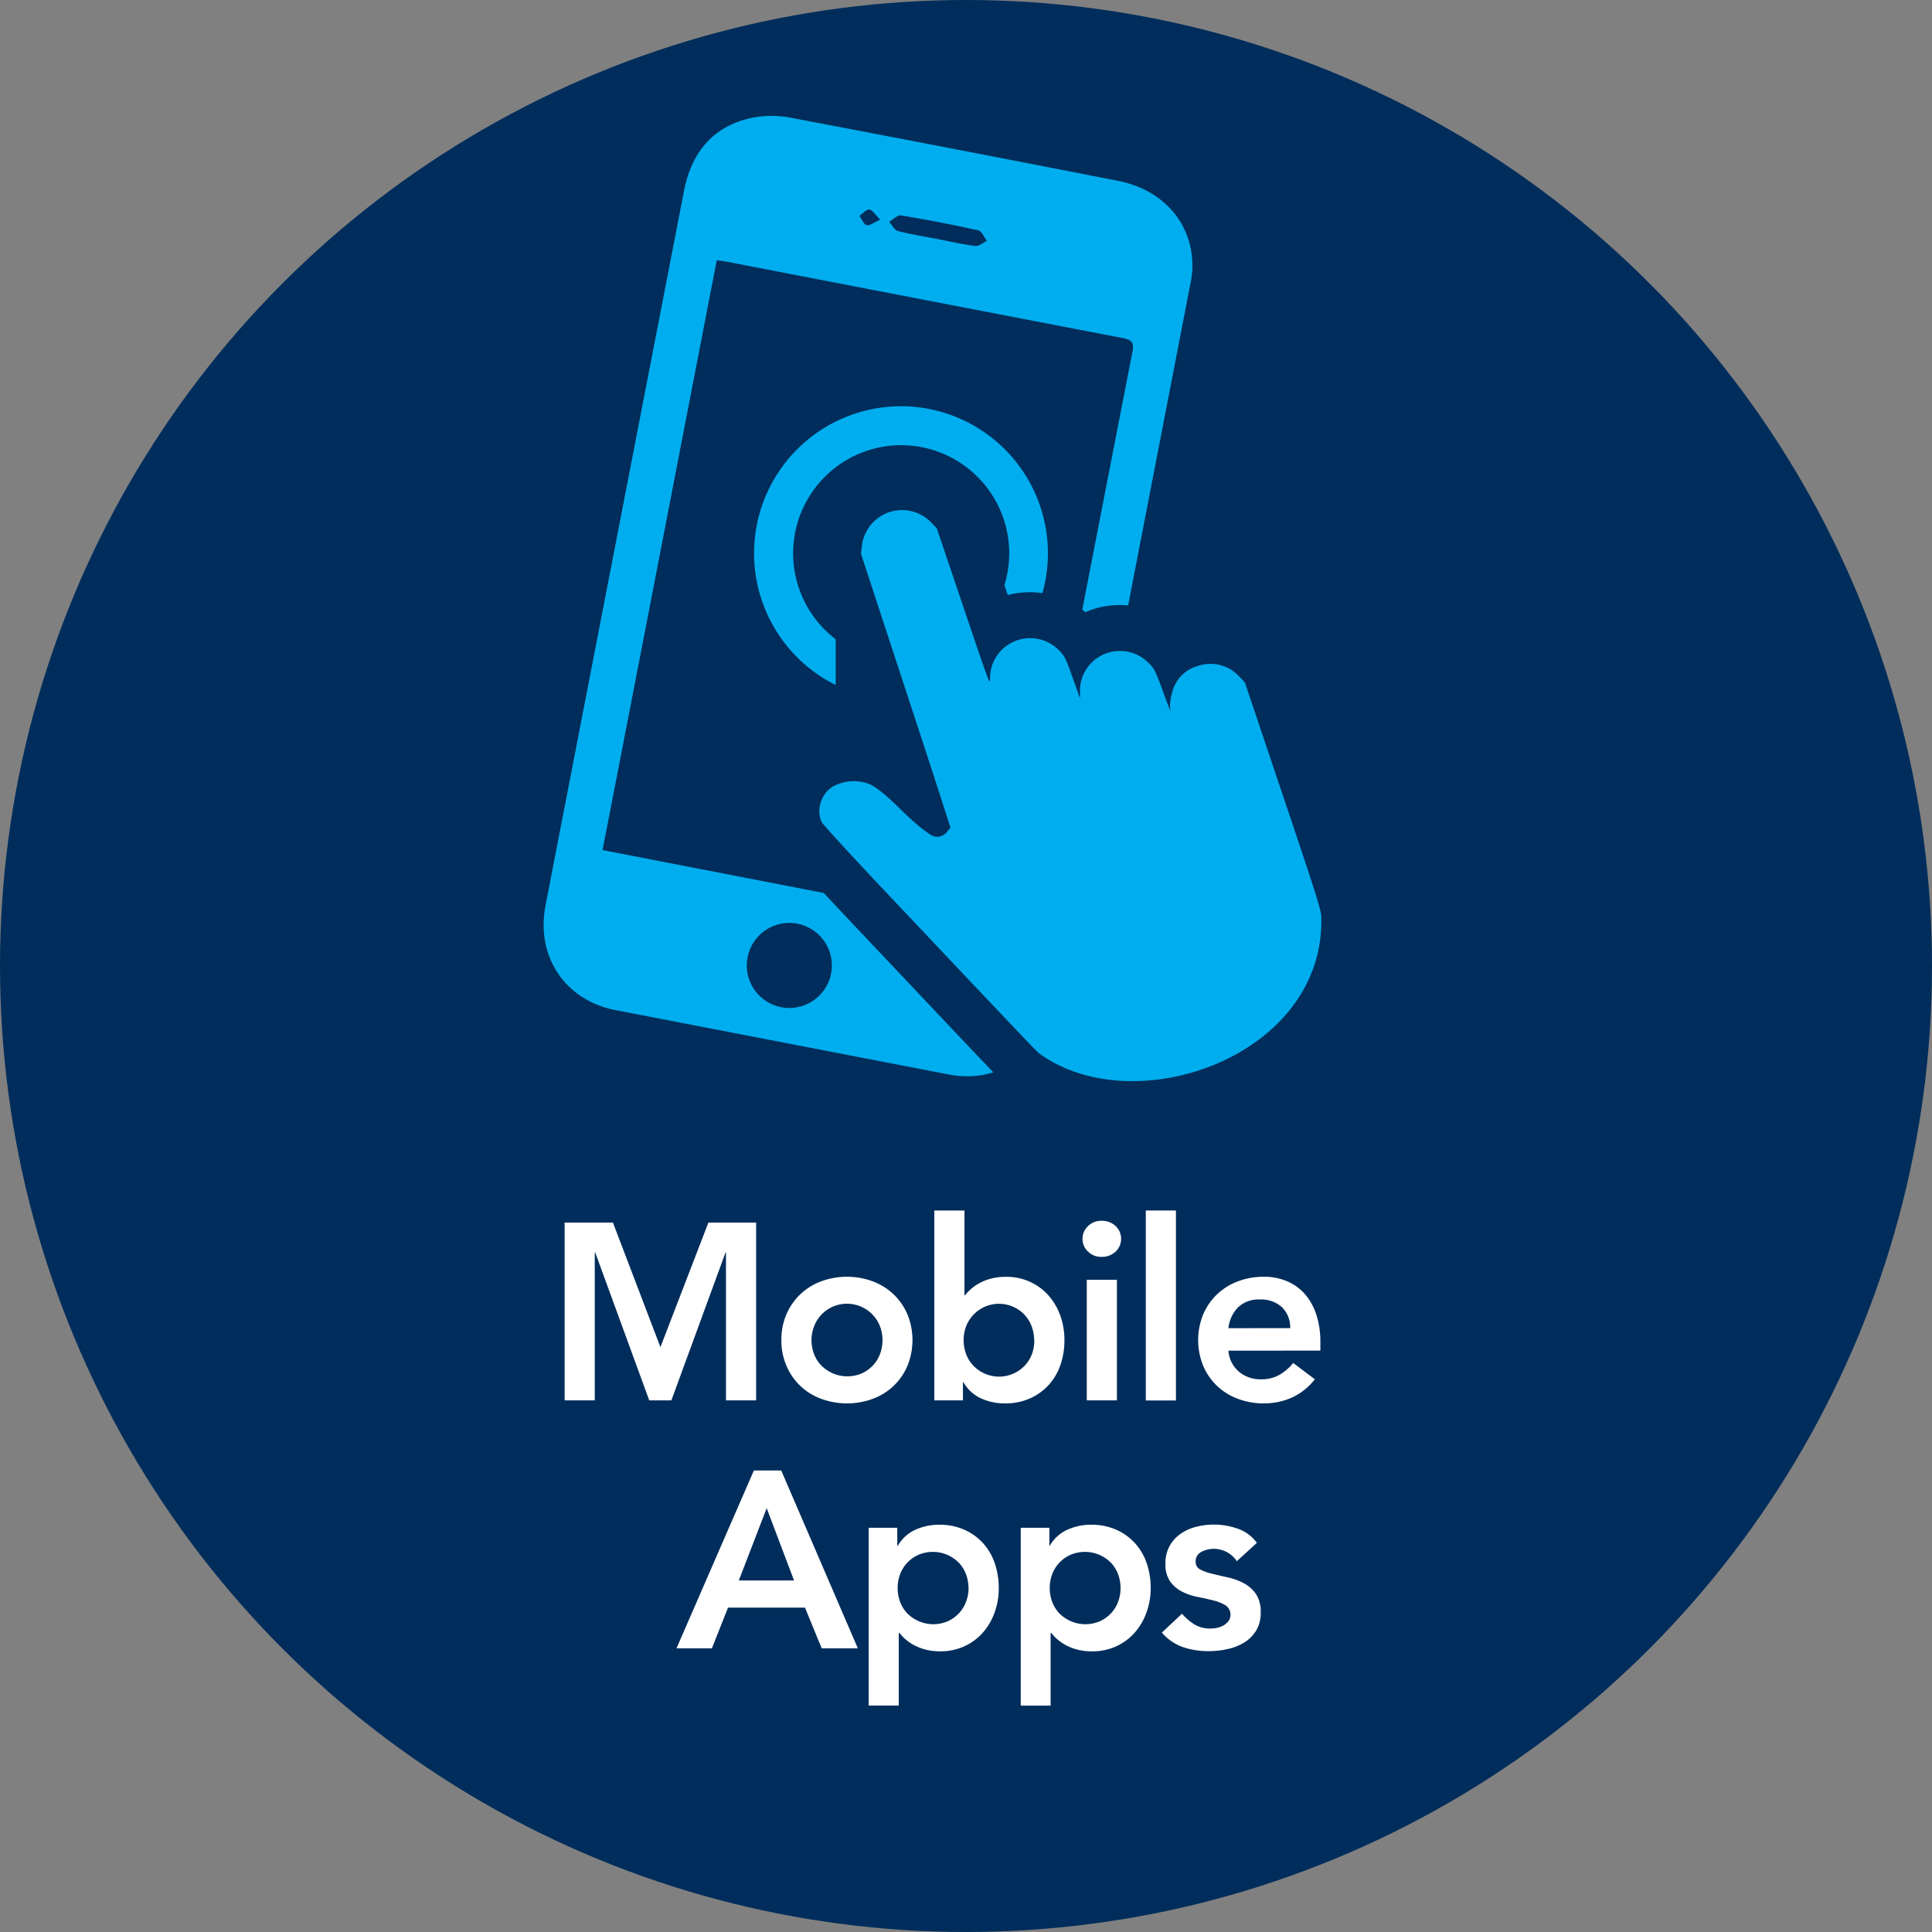 <svg id="Layer_1" data-name="Layer 1" xmlns="http://www.w3.org/2000/svg" viewBox="0 0 600 600"><rect x="0" y="0" width="600" height="600" fill="#808080" stroke="none"/><defs><style>.cls-1{fill:#002d5b;}.cls-2{fill:#fff;}.cls-3,.cls-4{fill:#00aeef;}.cls-3{fill-rule:evenodd;}</style></defs><circle class="cls-1" cx="300" cy="300" r="300"/><path class="cls-2" d="M175.35,379.68h15l14.75,38.69L220,379.68h14.82V434.9h-9.36V389h-.15L208.5,434.9h-6.87L184.86,389h-.15V434.9h-9.36Z"/><path class="cls-2" d="M242.66,416.18a19.74,19.74,0,0,1,1.6-8.07,18.85,18.85,0,0,1,4.33-6.2,19.13,19.13,0,0,1,6.47-4,23.33,23.33,0,0,1,15.92,0,19.13,19.13,0,0,1,6.47,4,18.85,18.85,0,0,1,4.33,6.2,21.15,21.15,0,0,1,0,16.14A18.55,18.55,0,0,1,271,434.43a23.17,23.17,0,0,1-15.92,0,18.55,18.55,0,0,1-10.8-10.18A19.67,19.67,0,0,1,242.66,416.18Zm9.36,0a12.24,12.24,0,0,0,.74,4.21A10.49,10.49,0,0,0,255,424a11.41,11.41,0,0,0,12.67,2.5,11,11,0,0,0,3.47-2.5,10.64,10.64,0,0,0,2.19-3.59,12.35,12.35,0,0,0,0-8.42A11,11,0,0,0,255,408.38a10.58,10.58,0,0,0-2.19,3.59A12.28,12.28,0,0,0,252,416.18Z"/><path class="cls-2" d="M290.16,375.93h9.36v26.29h.24a12.93,12.93,0,0,1,1.79-1.91,14.3,14.3,0,0,1,2.65-1.83,16.09,16.09,0,0,1,3.59-1.41,18.24,18.24,0,0,1,4.68-.54,17.43,17.43,0,0,1,7.33,1.52,17,17,0,0,1,5.74,4.17,19.27,19.27,0,0,1,3.7,6.24,22.2,22.2,0,0,1,1.33,7.72,23.36,23.36,0,0,1-1.25,7.72,17.71,17.71,0,0,1-3.67,6.24,17.32,17.32,0,0,1-5.85,4.18,18.93,18.93,0,0,1-7.72,1.52,17.71,17.71,0,0,1-7.41-1.56,12.06,12.06,0,0,1-5.46-5h-.16v5.61h-8.89Zm31,40.25a12.05,12.05,0,0,0-.75-4.21,10.56,10.56,0,0,0-2.18-3.59A10.93,10.93,0,0,0,300,412a12.35,12.35,0,0,0,0,8.42,10.62,10.62,0,0,0,2.18,3.59,11,11,0,0,0,3.48,2.5,11,11,0,0,0,12.67-2.5,10.46,10.46,0,0,0,2.18-3.59A12,12,0,0,0,321.21,416.18Z"/><path class="cls-2" d="M336.18,384.75a5.39,5.39,0,0,1,1.68-3.94,5.75,5.75,0,0,1,4.25-1.68,6.21,6.21,0,0,1,4.33,1.6,5.48,5.48,0,0,1,0,8,6.17,6.17,0,0,1-4.33,1.6,5.74,5.74,0,0,1-4.25-1.67A5.39,5.39,0,0,1,336.18,384.75Zm1.33,12.71h9.36V434.9h-9.36Z"/><path class="cls-2" d="M355.84,375.93h9.36v59h-9.36Z"/><path class="cls-2" d="M381.5,419.46a9.46,9.46,0,0,0,3.28,6.55,10.24,10.24,0,0,0,6.78,2.34,11.2,11.2,0,0,0,5.89-1.44,16,16,0,0,0,4.17-3.63l6.71,5.07a19,19,0,0,1-7.33,5.77,21.52,21.52,0,0,1-8.5,1.72,22.42,22.42,0,0,1-8-1.41,18.55,18.55,0,0,1-10.8-10.18,21.15,21.15,0,0,1,0-16.14,18.7,18.7,0,0,1,4.33-6.2,19,19,0,0,1,6.47-4,22.41,22.41,0,0,1,8-1.4,18.12,18.12,0,0,1,7.13,1.36,15.22,15.22,0,0,1,5.54,3.94,18.2,18.2,0,0,1,3.59,6.36,26.88,26.88,0,0,1,1.29,8.69v2.58Zm19.19-7a8.84,8.84,0,0,0-2.58-6.52,9.67,9.67,0,0,0-6.94-2.37A9.1,9.1,0,0,0,384.5,406a10.78,10.78,0,0,0-3,6.48Z"/><path class="cls-2" d="M234.12,456.68h8.5l23.79,55.22H255.18L250,499.27H226.09l-5,12.63h-11Zm12.48,34.16-8.5-22.46-8.66,22.46Z"/><path class="cls-2" d="M269.77,474.46h8.89v5.62h.15a12.05,12.05,0,0,1,5.46-5,17.71,17.71,0,0,1,7.41-1.56,18.81,18.81,0,0,1,7.73,1.52,17.36,17.36,0,0,1,5.85,4.17,17.86,17.86,0,0,1,3.66,6.24,23.4,23.4,0,0,1,1.25,7.72,21.93,21.93,0,0,1-1.33,7.72,19.06,19.06,0,0,1-3.7,6.24,17.24,17.24,0,0,1-5.73,4.18,17.63,17.63,0,0,1-7.34,1.52,17.84,17.84,0,0,1-4.68-.55,16,16,0,0,1-3.58-1.4,13.63,13.63,0,0,1-2.66-1.84,12.49,12.49,0,0,1-1.79-1.91h-.24v22.55h-9.35Zm31,18.72a12.28,12.28,0,0,0-.74-4.21,10.58,10.58,0,0,0-2.19-3.59,11.38,11.38,0,0,0-12.67-2.49,10.65,10.65,0,0,0-5.66,6.08,12.35,12.35,0,0,0,0,8.42,10.64,10.64,0,0,0,2.19,3.59,11.41,11.41,0,0,0,12.67,2.5,10.87,10.87,0,0,0,3.47-2.5,10.49,10.49,0,0,0,2.19-3.59A12.24,12.24,0,0,0,300.81,493.18Z"/><path class="cls-2" d="M317,474.46h8.89v5.62H326a12,12,0,0,1,5.46-5,17.71,17.71,0,0,1,7.41-1.56,18.73,18.73,0,0,1,7.72,1.52,17.3,17.3,0,0,1,5.86,4.17,17.86,17.86,0,0,1,3.66,6.24,23.4,23.4,0,0,1,1.25,7.72A21.93,21.93,0,0,1,356,500.9a19.06,19.06,0,0,1-3.7,6.24,17.18,17.18,0,0,1-5.74,4.18,17.55,17.55,0,0,1-7.33,1.52,17.79,17.79,0,0,1-4.68-.55,16,16,0,0,1-3.58-1.4,13.63,13.63,0,0,1-2.66-1.84,12.49,12.49,0,0,1-1.79-1.91h-.24v22.55H317Zm31,18.72a12.28,12.28,0,0,0-.74-4.21,10.58,10.58,0,0,0-2.19-3.59,11.38,11.38,0,0,0-12.67-2.49,10.8,10.8,0,0,0-3.47,2.49,10.58,10.58,0,0,0-2.19,3.59,12.35,12.35,0,0,0,0,8.42,10.49,10.49,0,0,0,2.19,3.59,11.41,11.41,0,0,0,12.67,2.5,10.87,10.87,0,0,0,3.47-2.5,10.49,10.49,0,0,0,2.19-3.59A12.24,12.24,0,0,0,348,493.18Z"/><path class="cls-2" d="M384.11,484.84a8.56,8.56,0,0,0-7.33-3.83,7.92,7.92,0,0,0-3.67.94,3.19,3.19,0,0,0-1.79,3,2.62,2.62,0,0,0,1.48,2.5,16.23,16.23,0,0,0,3.75,1.32c1.5.37,3.13.74,4.87,1.13a19.13,19.13,0,0,1,4.88,1.8,10.81,10.81,0,0,1,3.74,3.31,9.89,9.89,0,0,1,1.48,5.78,10.45,10.45,0,0,1-1.44,5.65,11.27,11.27,0,0,1-3.75,3.71,16.56,16.56,0,0,1-5.18,2,27,27,0,0,1-5.77.63,24.87,24.87,0,0,1-8-1.25,15.26,15.26,0,0,1-6.55-4.52l6.24-5.85a17.7,17.7,0,0,0,3.86,3.31,9.34,9.34,0,0,0,5,1.29,9.83,9.83,0,0,0,2.11-.24,6.58,6.58,0,0,0,2-.78,4.88,4.88,0,0,0,1.52-1.36,3.51,3.51,0,0,0-.9-4.8,13.42,13.42,0,0,0-3.74-1.52c-1.51-.39-3.14-.75-4.88-1.09a18.63,18.63,0,0,1-4.87-1.64,10.25,10.25,0,0,1-3.75-3.16,9.32,9.32,0,0,1-1.48-5.61,11,11,0,0,1,1.29-5.43,11.41,11.41,0,0,1,3.39-3.78,14.64,14.64,0,0,1,4.84-2.18,22,22,0,0,1,5.53-.7,22.39,22.39,0,0,1,7.41,1.28,12.11,12.11,0,0,1,5.93,4.41Z"/><path class="cls-3" d="M347.13,56.15q-50.62-9.93-101.32-19.54a31.91,31.91,0,0,0-12.43,0c-12.16,2.67-18.72,10.91-21,22.9Q191,169.8,169.62,280.14c-.16.85-.33,1.69-.45,2.54-2.25,15.21,6.83,28.06,21.91,31l103.53,20c15.33,3,28.72-6.13,31.7-21.49q10.86-56,21.7-112.08,10.82-55.87,21.63-111.76a32.37,32.37,0,0,0,.64-4.46C370.92,70.11,361.8,59,347.13,56.15ZM279.81,66.89q12.07,2,24.05,4.66c1.06.24,1.76,2.13,2.62,3.26-1.21.57-2.49,1.72-3.61,1.58-4.05-.5-8-1.44-12.05-2.22s-8.06-1.39-12-2.44c-1.07-.28-1.8-1.86-2.69-2.84C277.36,68.18,278.72,66.71,279.81,66.89ZM270,65.08c.94.07,1.78,1.57,3.36,3.14-2,.87-3.35,2-4.26,1.68S267.62,68,266.89,67C267.94,66.3,269,65,270,65.08Zm81.65,44.39q-17.19,88.16-34.2,176.35c-.2,1-.4,2.07-.64,3.33L187.12,264C199,202.92,210.75,142,222.59,80.84c1.12.15,2.06.23,3,.41Q287.16,93.16,348.75,105C351.75,105.59,352.23,106.63,351.68,109.47Z"/><path class="cls-1" d="M319.32,174.78a39.62,39.62,0,1,1-36.56-42.46A39.62,39.62,0,0,1,319.32,174.78Z"/><path class="cls-4" d="M279.85,217.5c-1.14,0-2.3,0-3.44-.13a45.67,45.67,0,0,1,3.36-91.21c1.14,0,2.3,0,3.44.13a45.67,45.67,0,0,1-3.36,91.21Zm-.08-79.25a33.58,33.58,0,0,0-2.46,67.06c.84.06,1.7.09,2.54.09a33.57,33.57,0,0,0,2.46-67.05C281.46,138.28,280.61,138.25,279.77,138.25Z"/><path class="cls-1" d="M377.33,345.76c-22.86,7.62-47.22,4.7-63.57-7.61l-.26-.2c-1.77-1.4-1.77-1.4-48.7-51.07-20.52-21.73-21.25-23.11-22.17-24.87-5.35-10.23-1.62-23.55,8.32-29.71a25.62,25.62,0,0,1,5.39-2.51,28,28,0,0,1,14.74-.84c-1-3.16-18.22-55.56-18.22-55.56l.65-5.53a26.82,26.82,0,0,1,46.07-15.37l3.85,4.06s9.46,28,9.55,28.25a27,27,0,0,1,24.09,5.32c.76-.33,1.53-.63,2.32-.9a27,27,0,0,1,25.69,5q1.07-.45,2.22-.84a26.32,26.32,0,0,1,27.93,6.93l3.89,4,12.74,37.9c11.45,34,12.28,36.71,12.71,40.82l.05.49v.5C425.53,311.65,407,335.89,377.33,345.76Z"/><path class="cls-1" d="M258.34,299.83a13.21,13.21,0,1,1-13.21-13.21A13.22,13.22,0,0,1,258.34,299.83Z"/><rect class="cls-1" x="259.53" y="196.01" width="19.93" height="25.36"/><path class="cls-4" d="M322.33,326.76c-.83-.66-5.37-5.43-47.17-49.67-10.56-11.17-19.5-20.92-19.91-21.7-1.86-3.55-.33-8.78,3.21-11a13.38,13.38,0,0,1,11.23-1c2.33.94,5.16,3.2,10.23,8.19,4.51,4.44,8.93,7.95,10.36,8.22a3.9,3.9,0,0,0,3.88-1.56c.53-.63,1-1.19,1-1.26S289,237.74,281.3,214.39l-13.92-42.45.29-2.42a12.56,12.56,0,0,1,21.59-7.19l1.68,1.76,8.25,24.42c8.11,24,8.27,24.38,8.29,22.26a12.33,12.33,0,0,1,5.63-10.57,12.53,12.53,0,0,1,16,2c1.58,1.65,1.82,2.16,4,8.23l2.29,6.47v-2.13A12.33,12.33,0,0,1,341,204.18a12.52,12.52,0,0,1,16,2c1.58,1.64,1.85,2.21,4.26,8.79,1.42,3.86,2.43,6.51,2.26,5.87-.49-1.89.27-6.19,1.46-8.31a11.07,11.07,0,0,1,6.86-5.65,12.11,12.11,0,0,1,13.1,3.3l1.66,1.74,11.73,34.87c10.3,30.62,11.78,35.24,12,37.74,1.42,43.69-58.66,64.41-88.06,42.27Z"/></svg>